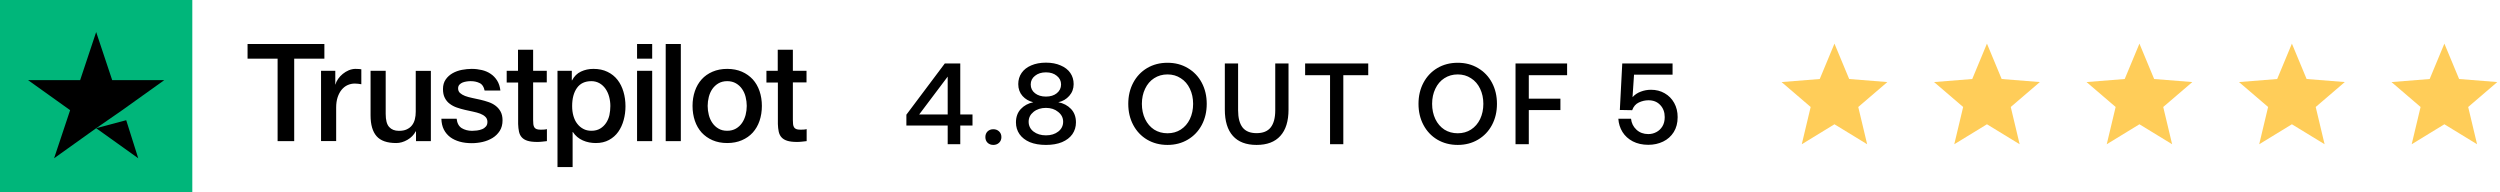 <svg width="260" height="20" viewBox="0 0 260 20" fill="none" xmlns="http://www.w3.org/2000/svg">
<path d="M94.264 11.928L98.26 6.6H99.868V11.904H101.14V13.056H99.868V15H98.56V13.056H94.264V11.928ZM95.596 11.904H98.56V7.968L95.596 11.904ZM102.478 14.256C102.478 14.016 102.554 13.82 102.706 13.668C102.866 13.516 103.066 13.44 103.306 13.44C103.546 13.44 103.746 13.516 103.906 13.668C104.066 13.82 104.146 14.016 104.146 14.256C104.146 14.496 104.066 14.692 103.906 14.844C103.746 14.996 103.546 15.072 103.306 15.072C103.066 15.072 102.866 14.996 102.706 14.844C102.554 14.692 102.478 14.496 102.478 14.256ZM110.063 10.632C110.599 10.736 111.039 10.968 111.383 11.328C111.727 11.688 111.899 12.156 111.899 12.732C111.899 13.188 111.775 13.596 111.527 13.956C111.279 14.308 110.919 14.584 110.447 14.784C109.983 14.976 109.427 15.072 108.779 15.072C108.131 15.072 107.571 14.976 107.099 14.784C106.635 14.584 106.279 14.308 106.031 13.956C105.783 13.596 105.659 13.188 105.659 12.732C105.659 12.164 105.827 11.7 106.163 11.34C106.499 10.98 106.931 10.744 107.459 10.632C107.011 10.528 106.639 10.312 106.343 9.984C106.047 9.648 105.899 9.236 105.899 8.748C105.899 8.308 106.015 7.92 106.247 7.584C106.479 7.248 106.811 6.988 107.243 6.804C107.683 6.612 108.195 6.516 108.779 6.516C109.363 6.516 109.871 6.612 110.303 6.804C110.743 6.988 111.079 7.248 111.311 7.584C111.543 7.92 111.659 8.308 111.659 8.748C111.659 9.22 111.507 9.628 111.203 9.972C110.899 10.316 110.519 10.536 110.063 10.632ZM108.779 7.524C108.315 7.524 107.935 7.644 107.639 7.884C107.343 8.116 107.195 8.416 107.195 8.784C107.195 9.16 107.343 9.464 107.639 9.696C107.935 9.928 108.315 10.044 108.779 10.044C109.243 10.044 109.619 9.928 109.907 9.696C110.203 9.456 110.351 9.152 110.351 8.784C110.351 8.416 110.203 8.116 109.907 7.884C109.619 7.644 109.243 7.524 108.779 7.524ZM108.779 14.076C109.299 14.076 109.727 13.944 110.063 13.68C110.399 13.416 110.567 13.076 110.567 12.66C110.567 12.252 110.395 11.912 110.051 11.64C109.715 11.36 109.291 11.22 108.779 11.22C108.259 11.22 107.827 11.36 107.483 11.64C107.147 11.912 106.979 12.252 106.979 12.66C106.979 13.076 107.147 13.416 107.483 13.68C107.827 13.944 108.259 14.076 108.779 14.076ZM125.5 10.8C125.5 11.616 125.328 12.348 124.984 12.996C124.64 13.644 124.156 14.152 123.532 14.52C122.916 14.888 122.212 15.072 121.42 15.072C120.628 15.072 119.92 14.888 119.296 14.52C118.68 14.152 118.2 13.644 117.856 12.996C117.512 12.348 117.34 11.616 117.34 10.8C117.34 9.984 117.512 9.252 117.856 8.604C118.2 7.956 118.68 7.448 119.296 7.08C119.92 6.712 120.628 6.528 121.42 6.528C122.212 6.528 122.916 6.712 123.532 7.08C124.156 7.448 124.64 7.956 124.984 8.604C125.328 9.252 125.5 9.984 125.5 10.8ZM118.756 10.8C118.756 11.384 118.868 11.912 119.092 12.384C119.316 12.848 119.628 13.212 120.028 13.476C120.436 13.732 120.9 13.86 121.42 13.86C121.94 13.86 122.4 13.732 122.8 13.476C123.208 13.212 123.524 12.848 123.748 12.384C123.972 11.912 124.084 11.384 124.084 10.8C124.084 10.216 123.972 9.692 123.748 9.228C123.524 8.756 123.208 8.392 122.8 8.136C122.4 7.872 121.94 7.74 121.42 7.74C120.9 7.74 120.436 7.872 120.028 8.136C119.628 8.392 119.316 8.756 119.092 9.228C118.868 9.692 118.756 10.216 118.756 10.8ZM128.762 6.6V11.472C128.762 12.264 128.918 12.86 129.23 13.26C129.542 13.652 130.026 13.848 130.682 13.848C131.346 13.848 131.834 13.652 132.146 13.26C132.466 12.86 132.626 12.264 132.626 11.472V6.6H134.006V11.4C134.006 12.6 133.722 13.512 133.154 14.136C132.594 14.76 131.77 15.072 130.682 15.072C129.602 15.072 128.782 14.76 128.222 14.136C127.662 13.512 127.382 12.6 127.382 11.4V6.6H128.762ZM135.733 6.6H142.297V7.824H139.705V15H138.325V7.824H135.733V6.6ZM155.684 10.8C155.684 11.616 155.512 12.348 155.168 12.996C154.824 13.644 154.34 14.152 153.716 14.52C153.1 14.888 152.396 15.072 151.604 15.072C150.812 15.072 150.104 14.888 149.48 14.52C148.864 14.152 148.384 13.644 148.04 12.996C147.696 12.348 147.524 11.616 147.524 10.8C147.524 9.984 147.696 9.252 148.04 8.604C148.384 7.956 148.864 7.448 149.48 7.08C150.104 6.712 150.812 6.528 151.604 6.528C152.396 6.528 153.1 6.712 153.716 7.08C154.34 7.448 154.824 7.956 155.168 8.604C155.512 9.252 155.684 9.984 155.684 10.8ZM148.94 10.8C148.94 11.384 149.052 11.912 149.276 12.384C149.5 12.848 149.812 13.212 150.212 13.476C150.62 13.732 151.084 13.86 151.604 13.86C152.124 13.86 152.584 13.732 152.984 13.476C153.392 13.212 153.708 12.848 153.932 12.384C154.156 11.912 154.268 11.384 154.268 10.8C154.268 10.216 154.156 9.692 153.932 9.228C153.708 8.756 153.392 8.392 152.984 8.136C152.584 7.872 152.124 7.74 151.604 7.74C151.084 7.74 150.62 7.872 150.212 8.136C149.812 8.392 149.5 8.756 149.276 9.228C149.052 9.692 148.94 10.216 148.94 10.8ZM157.615 6.6H162.979V7.824H158.995V10.26H162.283V11.448H158.995V15H157.615V6.6ZM171.703 9.336C172.231 9.336 172.703 9.456 173.119 9.696C173.543 9.936 173.875 10.272 174.115 10.704C174.355 11.136 174.475 11.628 174.475 12.18C174.475 12.788 174.339 13.308 174.067 13.74C173.795 14.172 173.427 14.5 172.963 14.724C172.499 14.948 171.987 15.06 171.427 15.06C170.811 15.06 170.271 14.94 169.807 14.7C169.351 14.46 168.995 14.136 168.739 13.728C168.483 13.312 168.339 12.852 168.307 12.348H169.627C169.675 12.804 169.863 13.184 170.191 13.488C170.519 13.792 170.931 13.944 171.427 13.944C171.723 13.944 171.999 13.876 172.255 13.74C172.519 13.604 172.731 13.404 172.891 13.14C173.051 12.876 173.131 12.556 173.131 12.18C173.131 11.668 172.975 11.248 172.663 10.92C172.359 10.592 171.951 10.428 171.439 10.428C171.103 10.428 170.771 10.504 170.443 10.656C170.115 10.808 169.883 11.076 169.747 11.46L168.463 11.436L168.715 6.6H173.947V7.764H169.939L169.783 10.104C170.023 9.84 170.311 9.648 170.647 9.528C170.983 9.4 171.335 9.336 171.703 9.336Z" fill="black"/>
<path d="M20 0H0V20H20V0Z" fill="#00B67A"/>
<path d="M10.001 13.334L13.126 12.5L14.376 16.459L10.001 13.334ZM17.085 8.334H11.668L10.001 3.333L8.335 8.334H2.918L7.293 11.459L5.626 16.459L10.001 13.334L12.71 11.459L17.085 8.334Z" fill="black"/>
<path d="M25.753 4.577H33.736V6.102H30.597V14.677H28.871V6.102H25.746V4.577H25.753ZM33.395 7.364H34.871V8.775H34.898C34.947 8.575 35.038 8.383 35.17 8.198C35.302 8.012 35.462 7.834 35.65 7.685C35.838 7.528 36.047 7.407 36.277 7.307C36.506 7.214 36.743 7.164 36.98 7.164C37.16 7.164 37.293 7.171 37.362 7.179C37.432 7.186 37.502 7.2 37.578 7.207V8.761C37.467 8.739 37.355 8.725 37.237 8.711C37.119 8.697 37.007 8.69 36.896 8.69C36.632 8.69 36.381 8.747 36.144 8.853C35.908 8.96 35.706 9.124 35.532 9.331C35.358 9.545 35.219 9.801 35.114 10.115C35.01 10.429 34.961 10.785 34.961 11.191V14.669H33.388V7.364L33.395 7.364ZM44.81 14.677H43.265V13.657H43.237C43.042 14.028 42.757 14.32 42.374 14.541C41.991 14.762 41.601 14.876 41.204 14.876C40.265 14.876 39.583 14.641 39.165 14.164C38.748 13.686 38.539 12.966 38.539 12.004V7.364H40.112V11.847C40.112 12.489 40.23 12.945 40.474 13.208C40.71 13.472 41.051 13.607 41.483 13.607C41.817 13.607 42.088 13.558 42.311 13.451C42.534 13.344 42.715 13.208 42.847 13.03C42.986 12.859 43.084 12.645 43.146 12.403C43.209 12.161 43.237 11.897 43.237 11.612V7.371H44.81V14.677ZM47.489 12.332C47.538 12.802 47.712 13.13 48.011 13.322C48.318 13.508 48.68 13.607 49.104 13.607C49.251 13.607 49.417 13.593 49.605 13.572C49.793 13.55 49.974 13.501 50.134 13.437C50.301 13.372 50.434 13.273 50.545 13.144C50.65 13.016 50.698 12.852 50.691 12.645C50.684 12.439 50.608 12.268 50.468 12.139C50.329 12.004 50.155 11.904 49.94 11.819C49.724 11.74 49.48 11.669 49.202 11.612C48.923 11.555 48.645 11.491 48.359 11.427C48.067 11.362 47.782 11.277 47.51 11.184C47.239 11.091 46.995 10.963 46.78 10.799C46.564 10.643 46.39 10.436 46.264 10.186C46.132 9.937 46.07 9.63 46.07 9.26C46.07 8.861 46.167 8.533 46.355 8.262C46.543 7.991 46.786 7.777 47.072 7.613C47.364 7.449 47.684 7.335 48.039 7.264C48.394 7.2 48.735 7.164 49.056 7.164C49.425 7.164 49.779 7.207 50.114 7.285C50.448 7.364 50.754 7.492 51.025 7.677C51.297 7.856 51.52 8.091 51.7 8.376C51.881 8.661 51.993 9.01 52.041 9.417H50.399C50.322 9.032 50.155 8.768 49.884 8.64C49.612 8.504 49.299 8.44 48.951 8.44C48.84 8.44 48.708 8.447 48.554 8.469C48.401 8.49 48.262 8.526 48.123 8.575C47.991 8.625 47.879 8.704 47.782 8.804C47.691 8.903 47.643 9.032 47.643 9.196C47.643 9.395 47.712 9.552 47.844 9.673C47.977 9.794 48.151 9.894 48.367 9.98C48.582 10.058 48.826 10.129 49.104 10.186C49.383 10.243 49.668 10.307 49.96 10.372C50.246 10.436 50.524 10.521 50.803 10.614C51.081 10.707 51.325 10.835 51.54 10.999C51.756 11.163 51.93 11.362 52.062 11.605C52.195 11.847 52.264 12.153 52.264 12.51C52.264 12.945 52.167 13.308 51.972 13.615C51.777 13.914 51.526 14.164 51.22 14.349C50.914 14.534 50.566 14.677 50.19 14.762C49.814 14.848 49.438 14.89 49.069 14.89C48.617 14.89 48.2 14.841 47.817 14.734C47.434 14.627 47.1 14.47 46.821 14.263C46.543 14.049 46.32 13.786 46.16 13.472C46 13.159 45.916 12.781 45.903 12.346H47.489V12.332ZM52.682 7.364H53.872V5.169H55.445V7.364H56.865V8.568H55.445V12.474C55.445 12.645 55.452 12.788 55.466 12.916C55.48 13.037 55.515 13.144 55.563 13.23C55.612 13.315 55.689 13.379 55.793 13.422C55.898 13.465 56.03 13.486 56.211 13.486C56.322 13.486 56.433 13.486 56.545 13.479C56.656 13.472 56.767 13.458 56.879 13.429V14.677C56.705 14.698 56.531 14.712 56.371 14.734C56.204 14.755 56.037 14.762 55.863 14.762C55.445 14.762 55.111 14.719 54.86 14.641C54.61 14.563 54.408 14.441 54.269 14.285C54.123 14.128 54.032 13.935 53.977 13.7C53.928 13.465 53.893 13.194 53.886 12.895V8.583H52.696V7.364H52.682ZM57.979 7.364H59.468V8.355H59.496C59.719 7.927 60.025 7.628 60.422 7.442C60.818 7.257 61.243 7.164 61.709 7.164C62.273 7.164 62.76 7.264 63.178 7.471C63.596 7.67 63.944 7.948 64.222 8.305C64.5 8.661 64.702 9.074 64.841 9.545C64.981 10.015 65.05 10.521 65.05 11.056C65.05 11.548 64.988 12.025 64.862 12.481C64.737 12.945 64.549 13.351 64.299 13.707C64.048 14.064 63.728 14.342 63.338 14.556C62.948 14.769 62.496 14.876 61.967 14.876C61.737 14.876 61.507 14.855 61.278 14.812C61.048 14.769 60.825 14.698 60.617 14.605C60.408 14.513 60.206 14.392 60.032 14.242C59.851 14.092 59.705 13.921 59.58 13.729H59.552V17.378H57.979V7.364ZM63.477 11.027C63.477 10.7 63.435 10.379 63.352 10.065C63.268 9.752 63.143 9.481 62.976 9.238C62.809 8.996 62.6 8.804 62.357 8.661C62.106 8.518 61.821 8.44 61.501 8.44C60.839 8.44 60.338 8.675 60.004 9.146C59.67 9.616 59.503 10.243 59.503 11.027C59.503 11.398 59.545 11.74 59.635 12.054C59.726 12.367 59.851 12.638 60.032 12.866C60.206 13.094 60.415 13.273 60.658 13.401C60.902 13.536 61.187 13.6 61.507 13.6C61.869 13.6 62.169 13.522 62.419 13.372C62.67 13.223 62.872 13.023 63.032 12.788C63.192 12.546 63.31 12.275 63.38 11.968C63.442 11.662 63.477 11.348 63.477 11.027ZM66.254 4.577H67.827V6.102H66.254V4.577ZM66.254 7.364H67.827V14.677H66.254V7.364ZM69.233 4.577H70.806V14.677H69.233V4.577ZM75.63 14.876C75.059 14.876 74.551 14.776 74.106 14.584C73.66 14.392 73.284 14.121 72.971 13.786C72.665 13.444 72.428 13.037 72.268 12.567C72.108 12.097 72.024 11.576 72.024 11.013C72.024 10.457 72.108 9.944 72.268 9.474C72.428 9.003 72.665 8.597 72.971 8.255C73.277 7.913 73.66 7.649 74.106 7.456C74.551 7.264 75.059 7.164 75.63 7.164C76.201 7.164 76.709 7.264 77.154 7.456C77.6 7.649 77.975 7.92 78.289 8.255C78.595 8.597 78.832 9.003 78.992 9.474C79.152 9.944 79.235 10.457 79.235 11.013C79.235 11.576 79.152 12.097 78.992 12.567C78.832 13.037 78.595 13.444 78.289 13.786C77.982 14.128 77.6 14.392 77.154 14.584C76.709 14.776 76.201 14.876 75.63 14.876ZM75.63 13.6C75.978 13.6 76.284 13.522 76.542 13.372C76.799 13.223 77.008 13.023 77.175 12.781C77.342 12.538 77.46 12.26 77.544 11.954C77.62 11.648 77.662 11.334 77.662 11.013C77.662 10.7 77.62 10.393 77.544 10.079C77.467 9.766 77.342 9.495 77.175 9.253C77.008 9.01 76.799 8.818 76.542 8.668C76.284 8.518 75.978 8.44 75.63 8.44C75.282 8.44 74.975 8.518 74.718 8.668C74.46 8.818 74.252 9.017 74.085 9.253C73.918 9.495 73.799 9.766 73.716 10.079C73.639 10.393 73.597 10.7 73.597 11.013C73.597 11.334 73.639 11.648 73.716 11.954C73.792 12.26 73.918 12.538 74.085 12.781C74.252 13.023 74.46 13.223 74.718 13.372C74.975 13.529 75.282 13.6 75.63 13.6ZM79.695 7.364H80.885V5.169H82.458V7.364H83.878V8.568H82.458V12.474C82.458 12.645 82.465 12.788 82.479 12.916C82.493 13.037 82.527 13.144 82.576 13.23C82.625 13.315 82.701 13.379 82.806 13.422C82.91 13.465 83.042 13.486 83.223 13.486C83.335 13.486 83.446 13.486 83.558 13.479C83.669 13.472 83.78 13.458 83.892 13.429V14.677C83.718 14.698 83.544 14.712 83.383 14.734C83.216 14.755 83.049 14.762 82.875 14.762C82.458 14.762 82.124 14.719 81.873 14.641C81.623 14.563 81.421 14.441 81.281 14.285C81.135 14.128 81.045 13.935 80.989 13.7C80.94 13.465 80.906 13.194 80.899 12.895V8.583H79.709V7.364L79.695 7.364Z" fill="black"/>
<path d="M190.784 4.537L192.314 8.216L196.285 8.534L193.259 11.126L194.184 15.001L190.784 12.924L187.384 15.001L188.309 11.126L185.283 8.534L189.254 8.216L190.784 4.537Z" fill="#FFCD59"/>
<path d="M206.643 4.537L208.173 8.216L212.144 8.534L209.119 11.126L210.043 15.001L206.643 12.924L203.244 15.001L204.168 11.126L201.142 8.534L205.114 8.216L206.643 4.537Z" fill="#FFCD59"/>
<path d="M222.501 4.537L224.031 8.216L228.002 8.534L224.976 11.126L225.901 15.001L222.501 12.924L219.101 15.001L220.026 11.126L217 8.534L220.971 8.216L222.501 4.537Z" fill="#FFCD59"/>
<path d="M238.358 4.537L239.888 8.216L243.859 8.534L240.834 11.126L241.758 15.001L238.358 12.924L234.958 15.001L235.883 11.126L232.857 8.534L236.828 8.216L238.358 4.537Z" fill="#FFCD59"/>
<path d="M254.216 4.537L255.746 8.216L259.717 8.534L256.691 11.126L257.615 15.001L254.216 12.924L250.816 15.001L251.74 11.126L248.715 8.534L252.686 8.216L254.216 4.537Z" fill="#FFCD59"/>
</svg>
